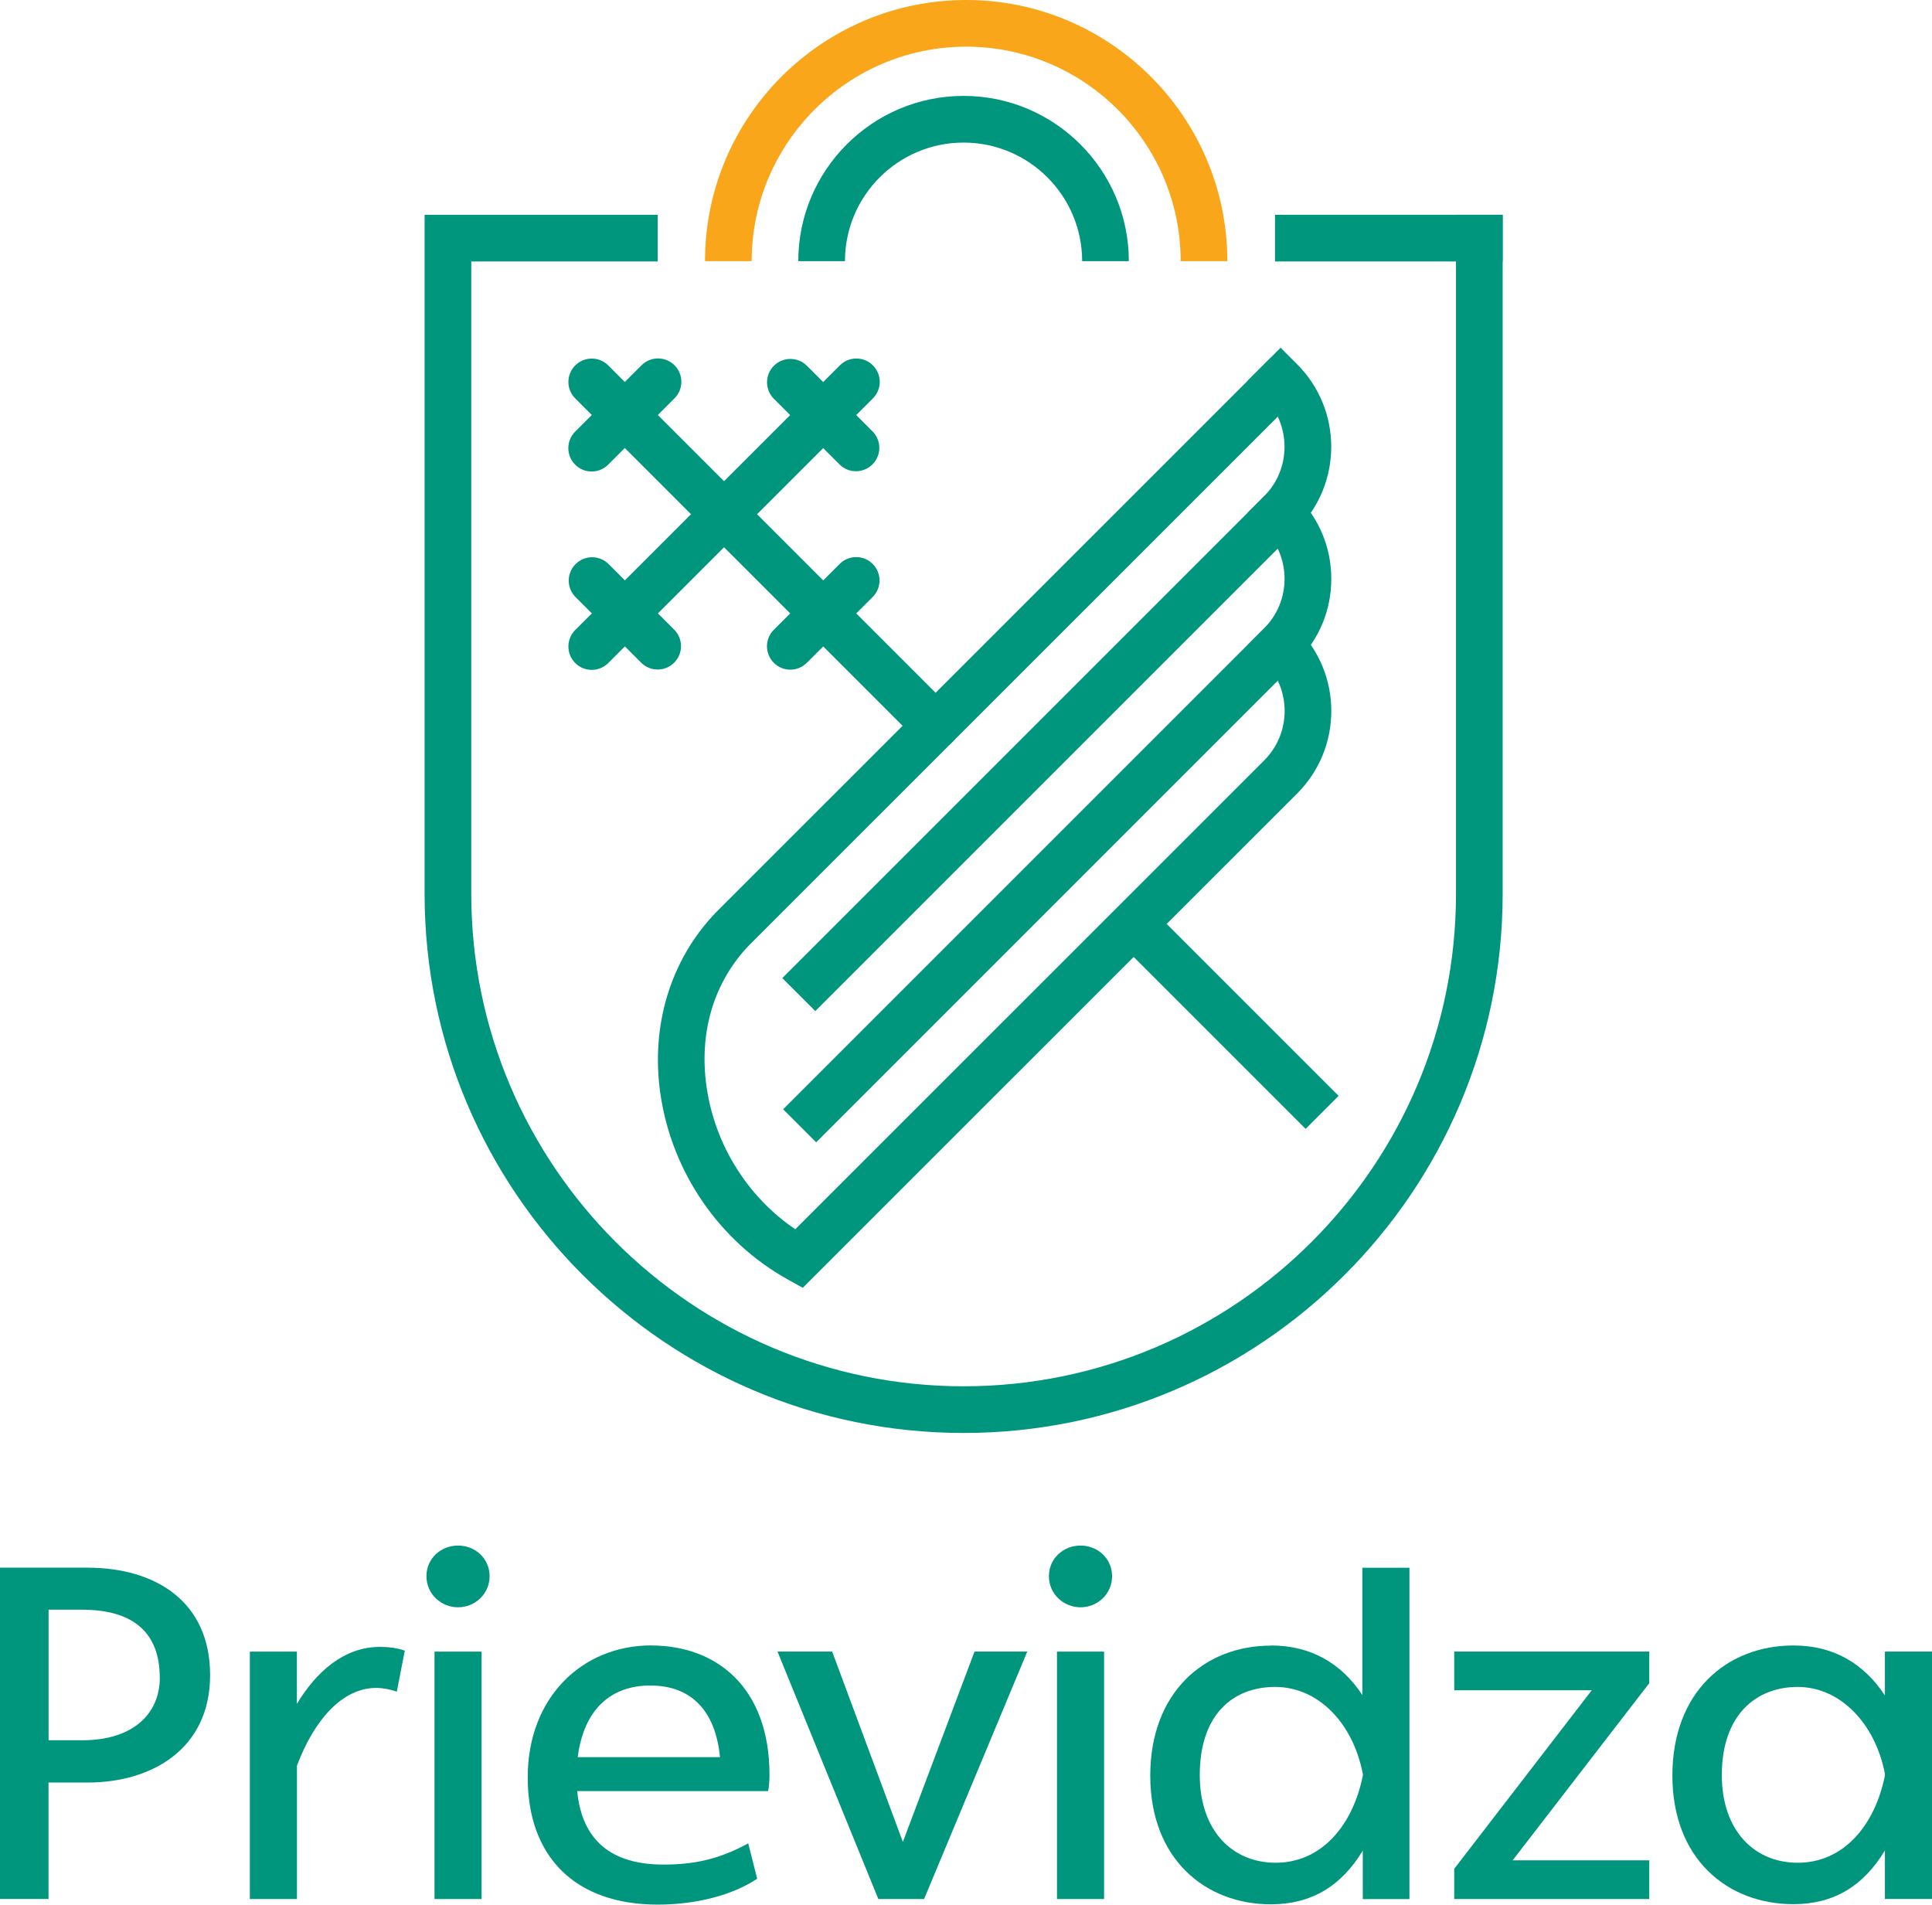 <svg xmlns="http://www.w3.org/2000/svg" id="Layer_2" data-name="Layer 2" viewBox="0 0 273.19 269.32"><defs><style>      .cls-1 {        fill: #faa61a;      }      .cls-2 {        fill: #00967e;      }    </style></defs><g id="Layer_1-2" data-name="Layer 1"><g><path class="cls-2" d="M115.29,142.97l-4.67-4.67,68.12-68.12c3.86-3.86,3.86-10.15,0-14.01l-2.33-2.33,4.67-4.67,2.33,2.33c6.44,6.43,6.44,16.91,0,23.34l-68.12,68.12Z"></path><path class="cls-2" d="M115.41,161.52l-4.67-4.67,68-68c1.87-1.87,2.9-4.36,2.9-7s-1.03-5.13-2.9-7l-2.33-2.33,4.67-4.67,2.33,2.33c3.12,3.12,4.84,7.26,4.84,11.67s-1.72,8.55-4.84,11.67l-68,68Z"></path><path class="cls-2" d="M113.51,182.09l-2.18-1.21c-9.59-5.35-16.3-15.1-17.93-26.09-1.45-9.72,1.41-19.11,7.84-25.78l78.4-78.39,4.67,4.67-78.36,78.34c-5.02,5.21-7.18,12.4-6.02,20.19,1.21,8.15,5.83,15.46,12.52,20l66.3-66.29c1.87-1.87,2.9-4.36,2.9-7s-1.03-5.13-2.9-7l-2.33-2.33,4.67-4.67,2.33,2.33c6.44,6.43,6.44,16.91,0,23.34l-69.9,69.89Z"></path><path class="cls-2" d="M136.26,202.62c-42.03,0-76.22-34.19-76.22-76.22V30.37h32.96v6.6h-26.36v89.43c0,38.39,31.23,69.62,69.62,69.62s69.62-31.23,69.62-69.62V30.37h6.6v96.03c0,42.03-34.19,76.22-76.22,76.22"></path><path class="cls-2" d="M83.67,94.72c-.85,0-1.69-.32-2.33-.97-1.29-1.29-1.29-3.38,0-4.67l37.42-37.42c1.29-1.29,3.38-1.29,4.67,0,1.29,1.29,1.29,3.38,0,4.67l-37.42,37.42c-.64.64-1.49.97-2.33.97"></path><path class="cls-2" d="M83.66,66.67c-.85,0-1.69-.32-2.33-.97-1.29-1.29-1.29-3.38,0-4.67l9.38-9.38c1.29-1.29,3.38-1.29,4.67,0,1.29,1.29,1.29,3.38,0,4.67l-9.38,9.38c-.64.64-1.49.97-2.33.97"></path><path class="cls-2" d="M111.75,94.69c-.85,0-1.69-.32-2.33-.97-1.29-1.29-1.29-3.38,0-4.67l9.31-9.31c1.29-1.29,3.38-1.29,4.67,0,1.29,1.29,1.29,3.38,0,4.67l-9.31,9.31c-.64.64-1.49.97-2.33.97"></path><path class="cls-2" d="M121.03,66.63c-.85,0-1.69-.32-2.33-.97l-9.27-9.27c-1.29-1.29-1.29-3.38,0-4.67,1.29-1.29,3.38-1.29,4.67,0l9.27,9.27c1.29,1.29,1.29,3.38,0,4.67-.64.64-1.49.97-2.33.97"></path><path class="cls-2" d="M92.99,94.67c-.85,0-1.69-.32-2.33-.97l-9.27-9.27c-1.29-1.29-1.29-3.38,0-4.67,1.29-1.29,3.38-1.29,4.67,0l9.27,9.27c1.29,1.29,1.29,3.38,0,4.67-.64.64-1.49.97-2.33.97"></path><path class="cls-2" d="M159.62,36.93h-6.6c0-9.25-7.52-16.77-16.77-16.77s-16.77,7.52-16.77,16.77h-6.6c0-12.88,10.48-23.37,23.37-23.37s23.37,10.48,23.37,23.37"></path><path class="cls-1" d="M173.55,36.93h-6.6c0-16.72-13.61-30.33-30.33-30.33s-30.33,13.61-30.33,30.33h-6.6C99.68,16.57,116.25,0,136.62,0s36.93,16.57,36.93,36.93"></path></g><rect class="cls-2" x="180.29" y="30.37" width="32.19" height="6.6"></rect><path class="cls-2" d="M132.29,105.93c-.85,0-1.69-.32-2.33-.97l-48.62-48.62c-1.29-1.29-1.29-3.38,0-4.67,1.29-1.29,3.38-1.29,4.67,0l48.62,48.62c1.29,1.29,1.29,3.38,0,4.67-.64.64-1.49.97-2.33.97"></path><rect class="cls-2" x="170.26" y="124.95" width="6.6" height="37.89" transform="translate(-50.92 164.87) rotate(-45)"></rect><g><path class="cls-2" d="M22.59,237.2c0-6.33-3.73-9.59-10.99-9.59h-4.73v18.46h4.8c7.2,0,10.93-3.8,10.93-8.86M12.39,221.67c9.53,0,17.32,4.73,17.32,15.19s-8.26,15.19-17.32,15.19h-5.53v16.46H0v-46.85h12.39Z"></path><path class="cls-2" d="M41.98,233.53v7.4c2.73-4.53,6.66-8.06,11.73-8.06,1.2,0,2.4.13,3.53.53l-1.13,5.8c-.93-.33-2-.53-2.93-.53-4.73,0-8.73,4.46-11.19,10.99v18.86h-6.66v-34.98h6.66Z"></path><path class="cls-2" d="M68.1,268.52h-6.66v-34.98h6.66v34.98ZM64.77,218.54c2.4,0,4.46,1.8,4.46,4.33s-2.07,4.4-4.46,4.4-4.47-1.87-4.47-4.4,2.07-4.33,4.47-4.33"></path><path class="cls-2" d="M91.95,238.33c-5.6,0-9.4,3.4-10.26,10.13h20.12c-.67-6.86-4.33-10.13-9.86-10.13M92.08,232.67c9.26,0,16.73,5.93,16.73,18.32,0,.8-.07,1.73-.2,2.27h-26.99c.67,7,4.86,10.39,12.19,10.39,4.13,0,7.73-.67,11.99-3l1.27,5c-3.4,2.27-8.53,3.66-14.06,3.66-11.59,0-18.39-6.66-18.39-17.99s7.73-18.66,17.46-18.66"></path></g><polygon class="cls-2" points="117.67 233.53 127.67 260.45 137.8 233.53 145.26 233.53 130.67 268.52 124.2 268.52 109.94 233.53 117.67 233.53"></polygon><g><path class="cls-2" d="M156.12,268.52h-6.66v-34.98h6.66v34.98ZM152.79,218.54c2.4,0,4.46,1.8,4.46,4.33s-2.07,4.4-4.46,4.4-4.47-1.87-4.47-4.4,2.07-4.33,4.47-4.33"></path><path class="cls-2" d="M192.7,250.79c-1.4-7.2-6.33-12.26-12.39-12.26s-10.66,4-10.66,12.46c0,7.86,4.6,12.4,10.73,12.4,6.53,0,10.93-5.33,12.33-12.33v-.27ZM179.71,232.67c5.6,0,9.93,2.47,12.93,7v-17.99h6.66v46.85h-6.6v-6.86c-3,5-7.26,7.6-12.99,7.6-9.26,0-17.06-6.4-17.06-18.19s7.66-18.39,17.06-18.39"></path></g><polygon class="cls-2" points="225.08 239 205.63 239 205.63 233.53 233.21 233.53 233.21 238 213.89 263.05 233.21 263.05 233.21 268.52 205.63 268.52 205.63 264.25 225.08 239"></polygon><path class="cls-2" d="M266.53,250.79c-1.4-7.2-6.4-12.26-12.33-12.26s-10.73,4-10.73,12.46c0,7.86,4.6,12.4,10.73,12.4,6.53,0,10.93-5.33,12.33-12.33v-.27ZM253.6,232.67c5.66,0,9.93,2.53,12.93,7.06v-6.2h6.66v34.98h-6.66v-6.86c-3,5-7.2,7.6-12.93,7.6-9.33,0-17.12-6.4-17.12-18.19s7.66-18.39,17.12-18.39"></path></g></svg>